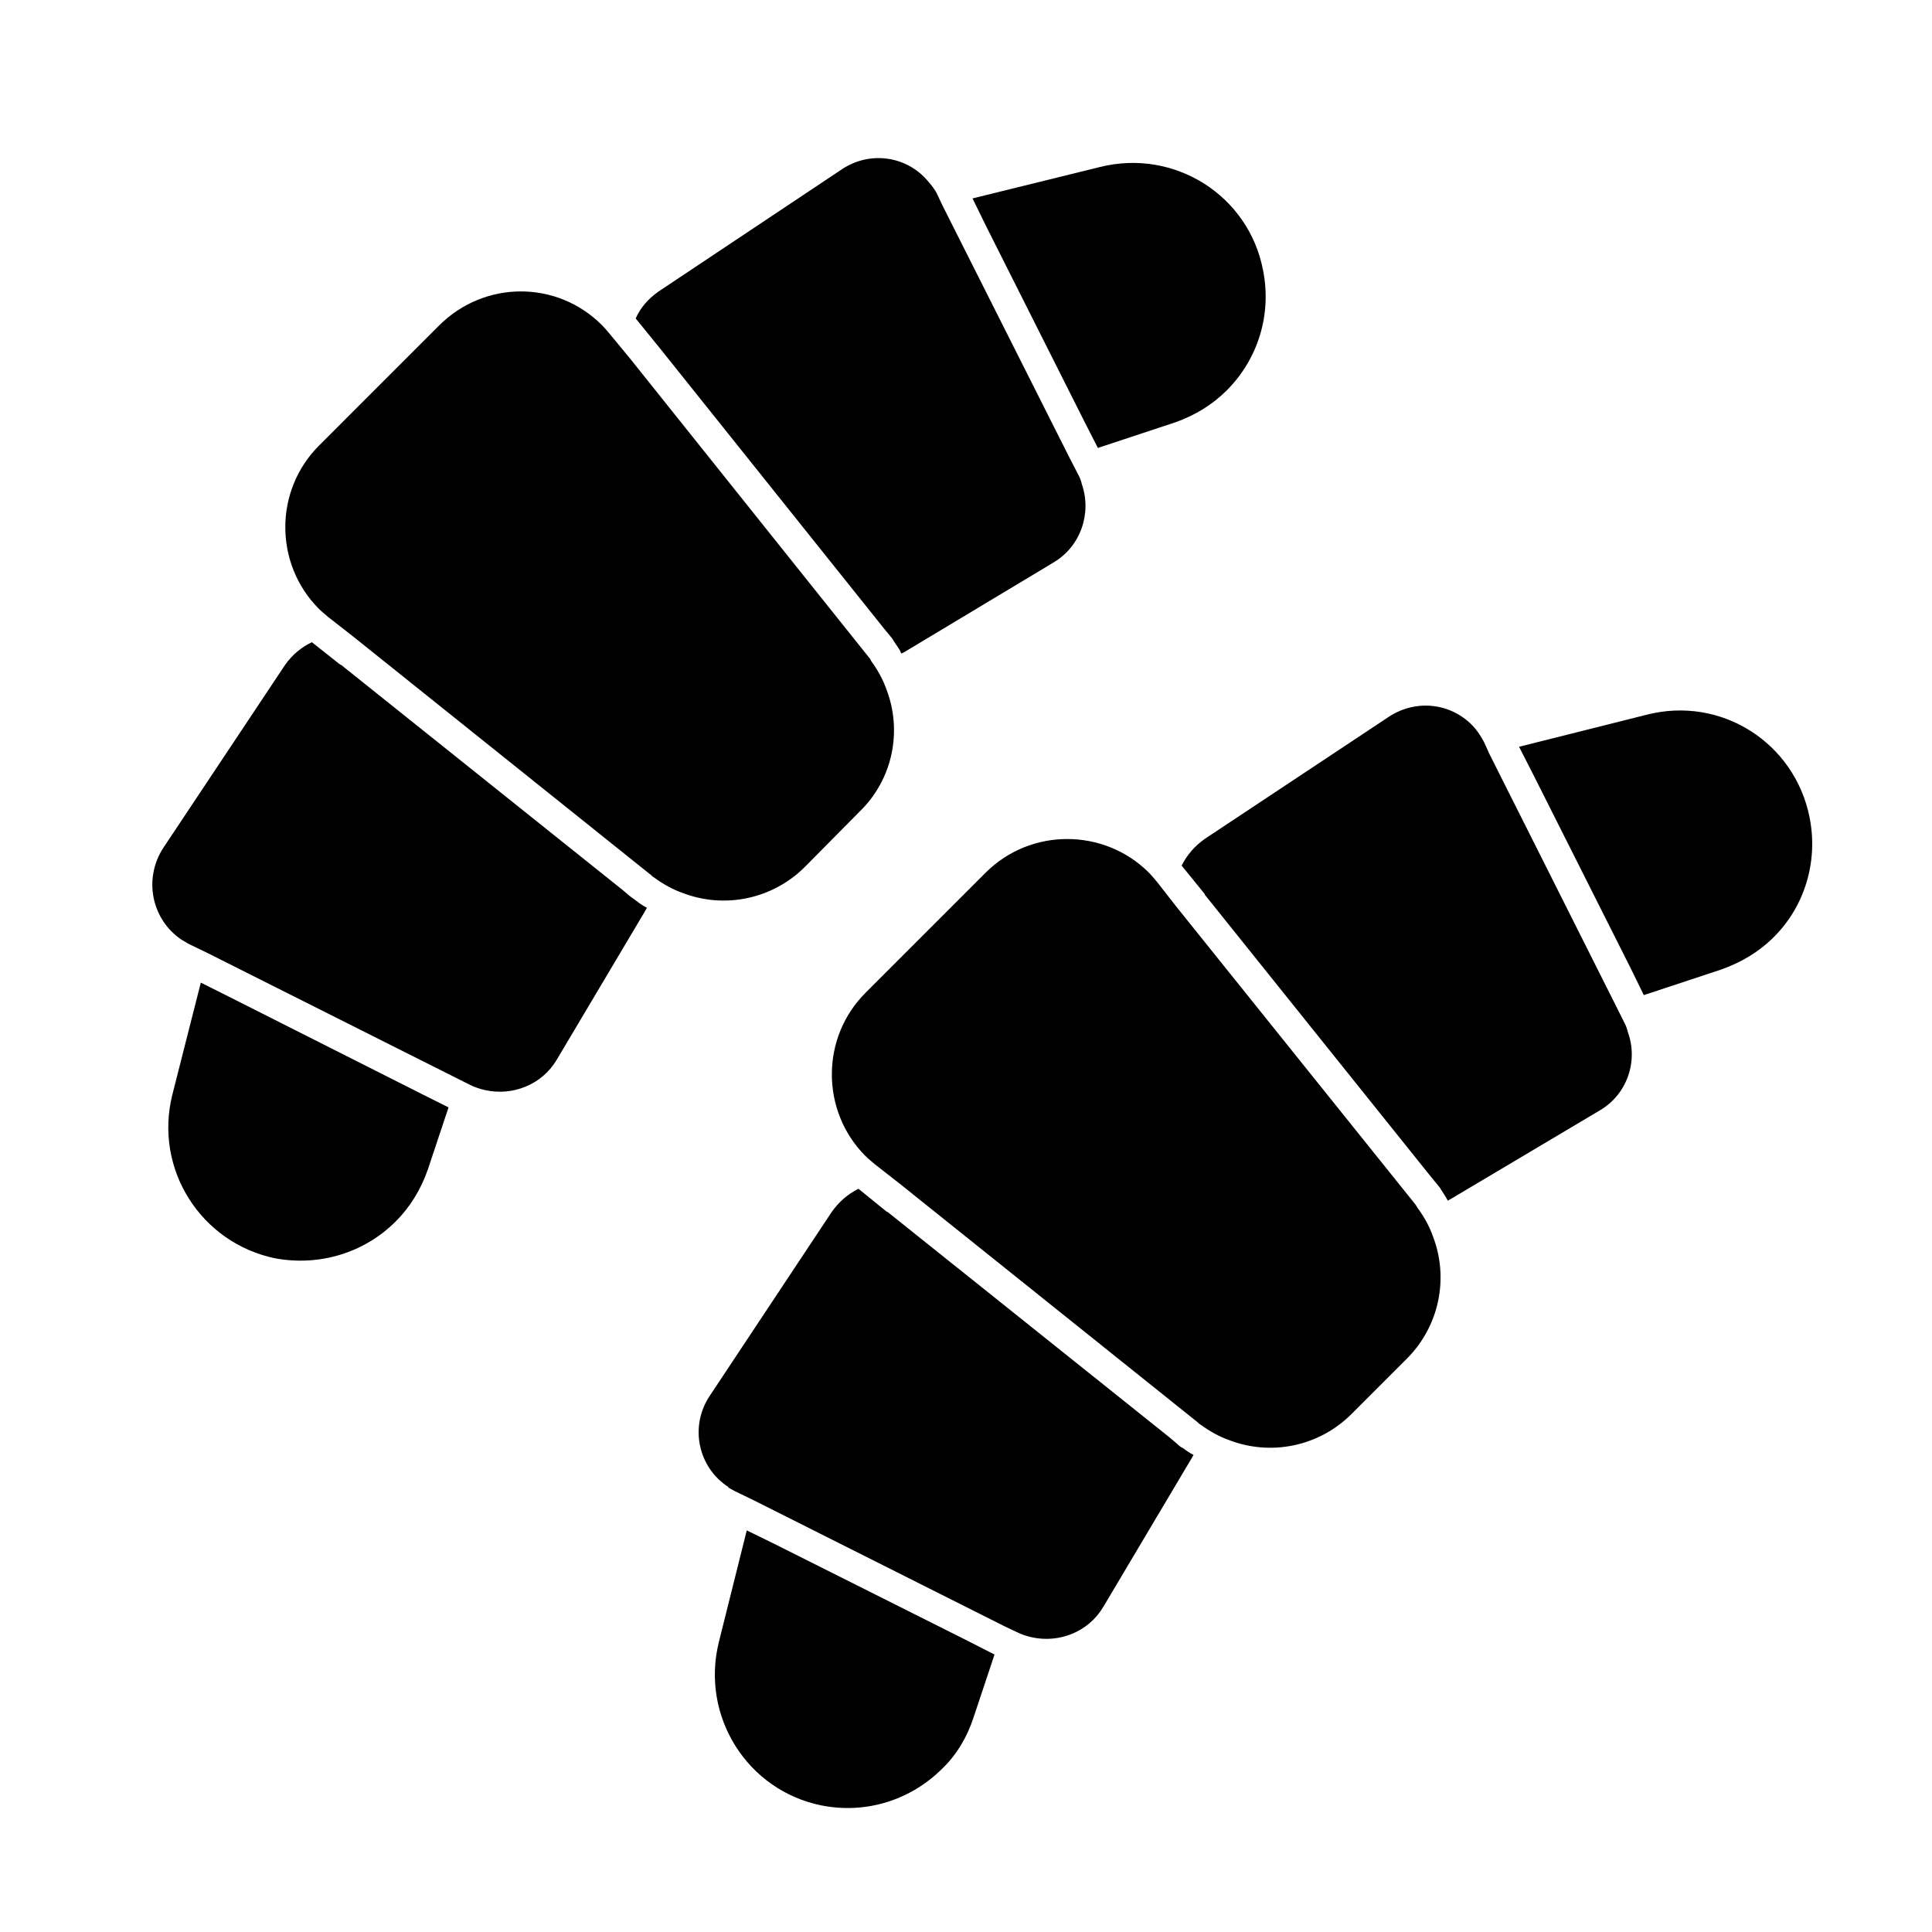 <?xml version="1.0" encoding="UTF-8"?>
<!-- Uploaded to: ICON Repo, www.iconrepo.com, Generator: ICON Repo Mixer Tools -->
<svg fill="#000000" width="800px" height="800px" version="1.1" viewBox="144 144 512 512" xmlns="http://www.w3.org/2000/svg">
 <g>
  <path d="m455.89 526.58-2.047-1.73-74.625-59.672h-0.156l-7.559-6.141c-2.832 1.418-5.195 3.465-7.086 6.141l-32.273 48.648c-5.512 8.188-3.148 19.051 4.879 24.246v0.156c0.629 0.316 1.102 0.629 1.73 0.945l5.195 2.519 66.125 33.219 3.305 1.574c1.258 0.629 2.676 1.102 4.094 1.418 7.242 1.574 14.957-1.418 18.895-8.031l23.301-39.203c0.156-0.316 0.473-0.789 0.629-1.102-0.945-0.473-1.891-1.102-2.676-1.73-0.785-0.316-1.418-0.945-1.73-1.258z"/>
  <path d="m349.3 553.19-7.398-3.621-7.398 29.598c-4.879 19.68 7.559 39.359 27.238 43.297 11.965 2.363 23.773-1.574 31.961-9.762 3.777-3.621 6.613-8.344 8.344-13.699l5.512-16.531-7.086-3.621z"/>
  <path d="m519.65 464.08c-0.156-0.316-0.316-0.473-0.473-0.789l-63.445-79.035-5.039-6.453c-0.789-0.945-1.574-1.891-2.363-2.676-11.809-11.652-31.172-11.809-43.141 0.156l-31.805 31.805c-11.965 11.965-11.809 31.332-0.156 43.141 0.789 0.789 1.73 1.574 2.676 2.363l6.453 5.039 79.035 63.293c0.316 0.316 0.473 0.473 0.789 0.629 2.363 1.73 4.879 3.148 7.559 4.094 11.02 4.25 23.773 1.73 32.434-6.926l14.641-14.641c8.66-8.66 11.18-21.41 6.926-32.434-0.941-2.688-2.356-5.207-4.09-7.566z"/>
  <path d="m574.6 415.27-2.519-5.039-33.379-66.441-1.418-3.148c-0.789-1.418-1.574-2.676-2.519-3.777-5.668-6.453-15.273-7.871-22.828-2.832l-48.648 32.273c-2.676 1.891-4.723 4.25-6.141 7.086l6.141 7.559v0.156l59.828 74.625 2.203 2.676c0.156 0.156 0.473 0.629 0.629 0.945 0.629 0.945 1.258 1.891 1.73 2.832 0.316-0.156 0.789-0.473 1.102-0.629l39.203-23.301c7.242-4.25 10.234-13.066 7.398-20.781-0.152-0.785-0.469-1.574-0.781-2.203z"/>
  <path d="m623.56 360.64c-3.938-19.836-23.457-32.273-43.141-27.238l-33.852 8.5 3.621 7.086 25.977 51.641 3.465 7.086 20.469-6.769c5.352-1.891 10.078-4.723 13.855-8.5 8.191-8.031 11.969-19.996 9.605-31.805z"/>
  <path d="m357.33 373.71 14.641-14.801c8.66-8.5 11.18-21.254 6.926-32.273-0.945-2.676-2.363-5.195-4.094-7.559-0.156-0.473-0.316-0.629-0.473-0.789l-63.293-79.191-5.195-6.297c-0.789-0.945-1.574-1.891-2.363-2.676-11.801-11.809-31.008-11.965-43.133 0.156l-31.801 31.805c-11.965 11.965-11.809 31.328-0.16 43.137 0.789 0.789 1.73 1.574 2.676 2.363l6.453 5.039 79.035 63.293c0.316 0.316 0.473 0.473 0.789 0.629 2.363 1.73 4.879 3.148 7.559 4.094 11.023 4.246 23.773 1.727 32.434-6.93z"/>
  <path d="m311.04 381.58-2.047-1.73-74.625-59.672h-0.156l-7.559-5.984c-2.676 1.258-5.195 3.305-7.086 5.984l-32.273 48.492c-5.352 8.188-3.148 19.051 4.879 24.402 0.629 0.316 1.258 0.789 1.891 1.102l5.195 2.519 66.125 33.219 3.148 1.574c1.258 0.629 2.676 1.102 4.094 1.418 7.242 1.574 14.957-1.418 18.895-8.031l23.301-39.203c0.156-0.316 0.473-0.789 0.629-1.102-0.945-0.473-1.891-1.102-2.676-1.73-0.629-0.473-1.262-0.941-1.734-1.258z"/>
  <path d="m204.46 408.03-7.242-3.621-7.559 29.758c-4.879 19.68 7.559 39.203 27.238 43.297 11.965 2.203 23.773-1.574 31.961-9.762 3.777-3.777 6.613-8.344 8.5-13.699l5.512-16.531-7.242-3.621z"/>
  <path d="m378.27 310.57 2.203 2.676c0.156 0.316 0.473 0.789 0.789 1.258 0.629 0.945 1.258 1.73 1.574 2.676 0.473-0.156 0.789-0.316 1.258-0.629l39.047-23.457c7.242-4.25 10.234-13.066 7.559-20.781-0.156-0.789-0.473-1.574-0.789-2.203l-2.519-4.879-33.535-66.598-1.418-2.992c-0.629-1.418-1.574-2.519-2.519-3.621-5.512-6.613-15.273-8.188-22.828-3.148l-48.648 32.434c-2.676 1.891-4.723 4.25-5.984 7.086l6.141 7.559z"/>
  <path d="m431.33 255.62 3.621 7.086 20.469-6.769c5.352-1.891 9.918-4.723 13.699-8.5 8.188-8.188 11.965-19.996 9.605-31.805-3.777-19.836-23.457-32.273-43.141-27.395l-33.852 8.344 3.621 7.398z"/>
 </g>
</svg>